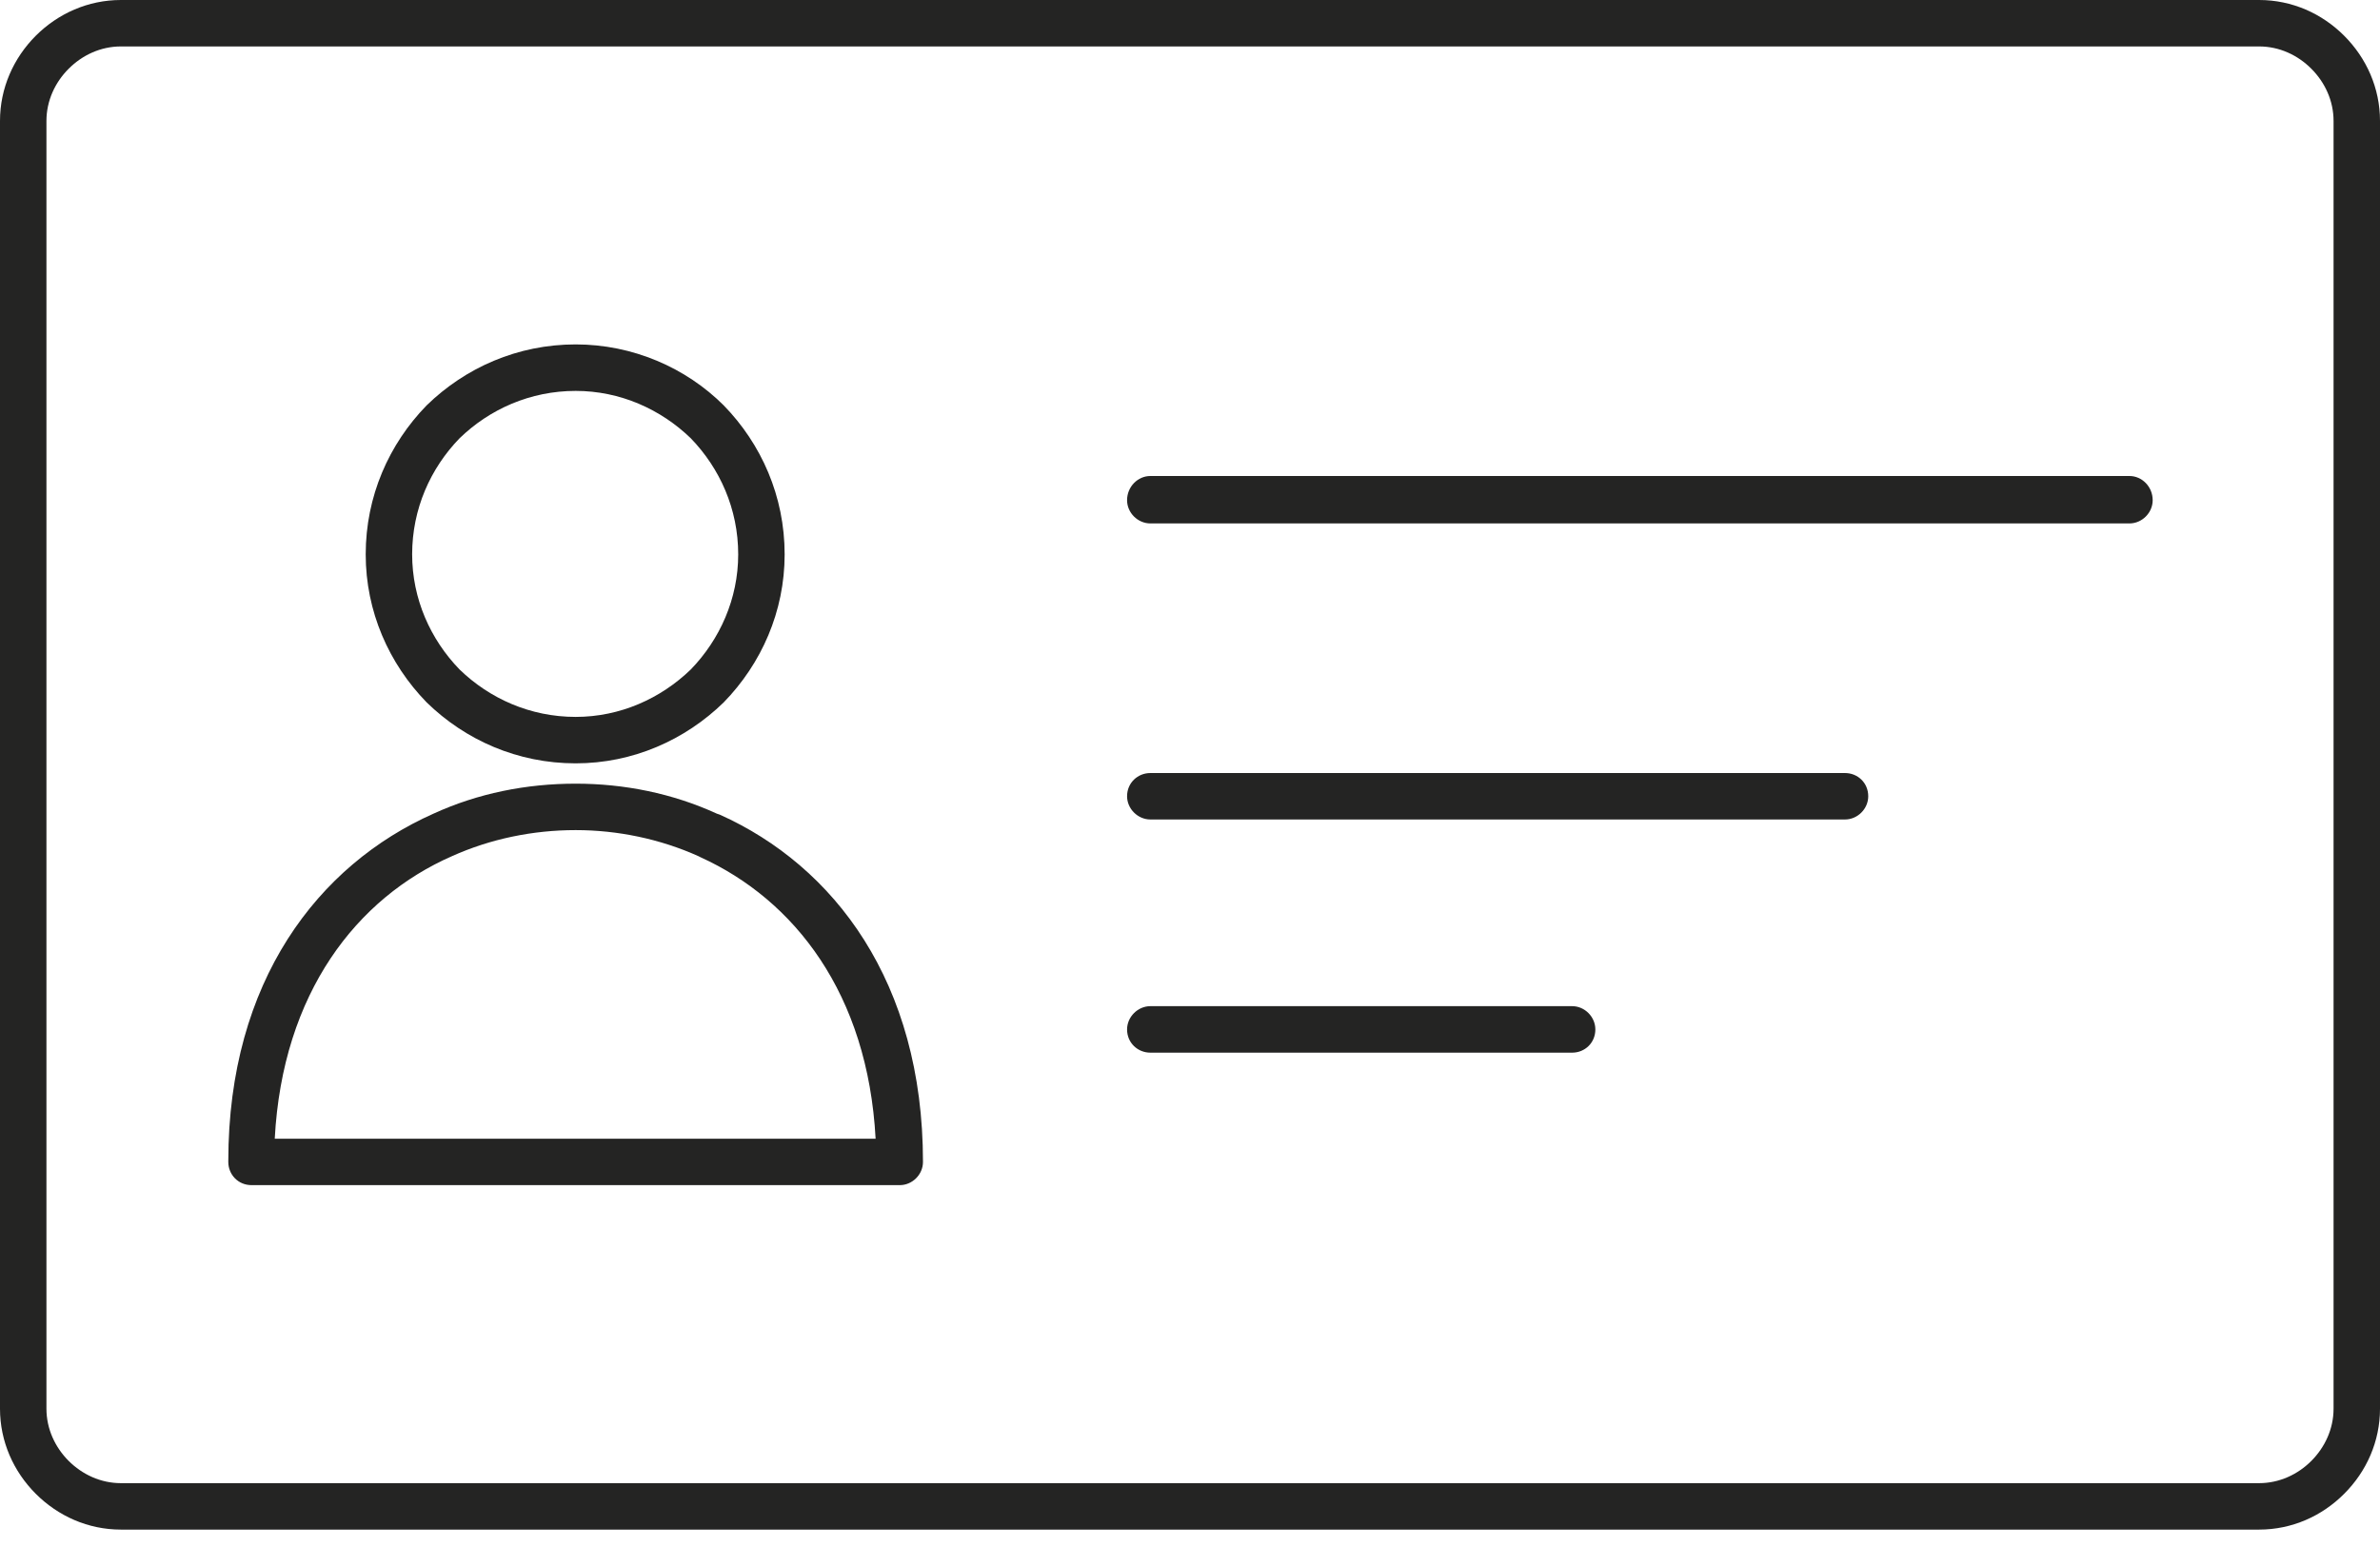 <?xml version="1.0" encoding="UTF-8"?> <svg xmlns="http://www.w3.org/2000/svg" width="41" height="27" viewBox="0 0 41 27" fill="none"><path d="M38.917 0.8H2.083C1.734 0.8 1.417 0.95 1.183 1.184C0.95 1.417 0.8 1.734 0.8 2.083V24.267C0.8 24.617 0.95 24.933 1.183 25.167C1.417 25.4 1.734 25.55 2.083 25.55H38.917C39.267 25.55 39.584 25.4 39.817 25.167C40.05 24.933 40.2 24.617 40.2 24.267V2.083C40.2 1.734 40.05 1.417 39.817 1.184C39.584 0.95 39.267 0.8 38.917 0.8ZM2.083 0H38.917C39.484 0 40.001 0.233 40.383 0.616C40.767 1 41 1.517 41 2.083V24.267C41 24.833 40.767 25.35 40.383 25.733C40.001 26.117 39.484 26.35 38.917 26.35H2.083C1.517 26.35 1 26.117 0.616 25.733C0.233 25.35 0 24.833 0 24.267V2.083C0 1.517 0.233 1 0.616 0.616C1 0.233 1.517 0 2.083 0Z" fill="#242423"></path><path d="M11.9 7.55C11.383 7.05 10.683 6.734 9.917 6.734C9.134 6.734 8.433 7.05 7.917 7.55C7.416 8.067 7.1 8.767 7.1 9.55C7.1 10.316 7.416 11.017 7.917 11.533C8.433 12.033 9.134 12.35 9.917 12.35C10.683 12.35 11.383 12.033 11.9 11.533C12.4 11.017 12.717 10.316 12.717 9.55C12.717 8.767 12.4 8.067 11.9 7.55ZM9.917 5.933C10.9 5.933 11.817 6.334 12.467 6.983C13.117 7.65 13.517 8.55 13.517 9.55C13.517 10.534 13.117 11.433 12.467 12.1C11.8 12.75 10.9 13.15 9.917 13.15C8.917 13.15 8.016 12.75 7.35 12.1C6.7 11.433 6.3 10.534 6.3 9.55C6.3 8.55 6.7 7.65 7.35 6.983C8.016 6.334 8.917 5.933 9.917 5.933ZM4.733 19.617H15.084C14.95 17.116 13.683 15.501 12.067 14.767L12.034 14.75C11.367 14.45 10.634 14.3 9.917 14.3C9.183 14.3 8.45 14.45 7.784 14.75C6.15 15.467 4.867 17.1 4.733 19.617ZM15.501 20.416H4.333C4.101 20.416 3.933 20.233 3.933 20.017V20C3.933 16.9 5.483 14.9 7.467 14.017C8.233 13.666 9.067 13.5 9.917 13.5C10.75 13.5 11.584 13.666 12.35 14.017L12.4 14.034C14.367 14.917 15.9 16.917 15.9 20.017C15.9 20.233 15.717 20.416 15.501 20.416Z" fill="#242423"></path><path d="M19.817 9.017C19.601 9.017 19.416 8.834 19.416 8.617C19.416 8.384 19.601 8.2 19.817 8.2H36.684C36.9 8.2 37.084 8.384 37.084 8.617C37.084 8.834 36.9 9.017 36.684 9.017H19.817Z" fill="#242423"></path><path d="M19.817 14.117C19.601 14.117 19.416 13.933 19.416 13.717C19.416 13.484 19.601 13.317 19.817 13.317H31.784C32.001 13.317 32.184 13.484 32.184 13.717C32.184 13.933 32.001 14.117 31.784 14.117H19.817Z" fill="#242423"></path><path d="M19.817 18.134C19.601 18.134 19.416 17.967 19.416 17.734C19.416 17.517 19.601 17.333 19.817 17.333H27.084C27.3 17.333 27.483 17.517 27.483 17.734C27.483 17.967 27.3 18.134 27.084 18.134H19.817Z" fill="#242423"></path></svg> 
